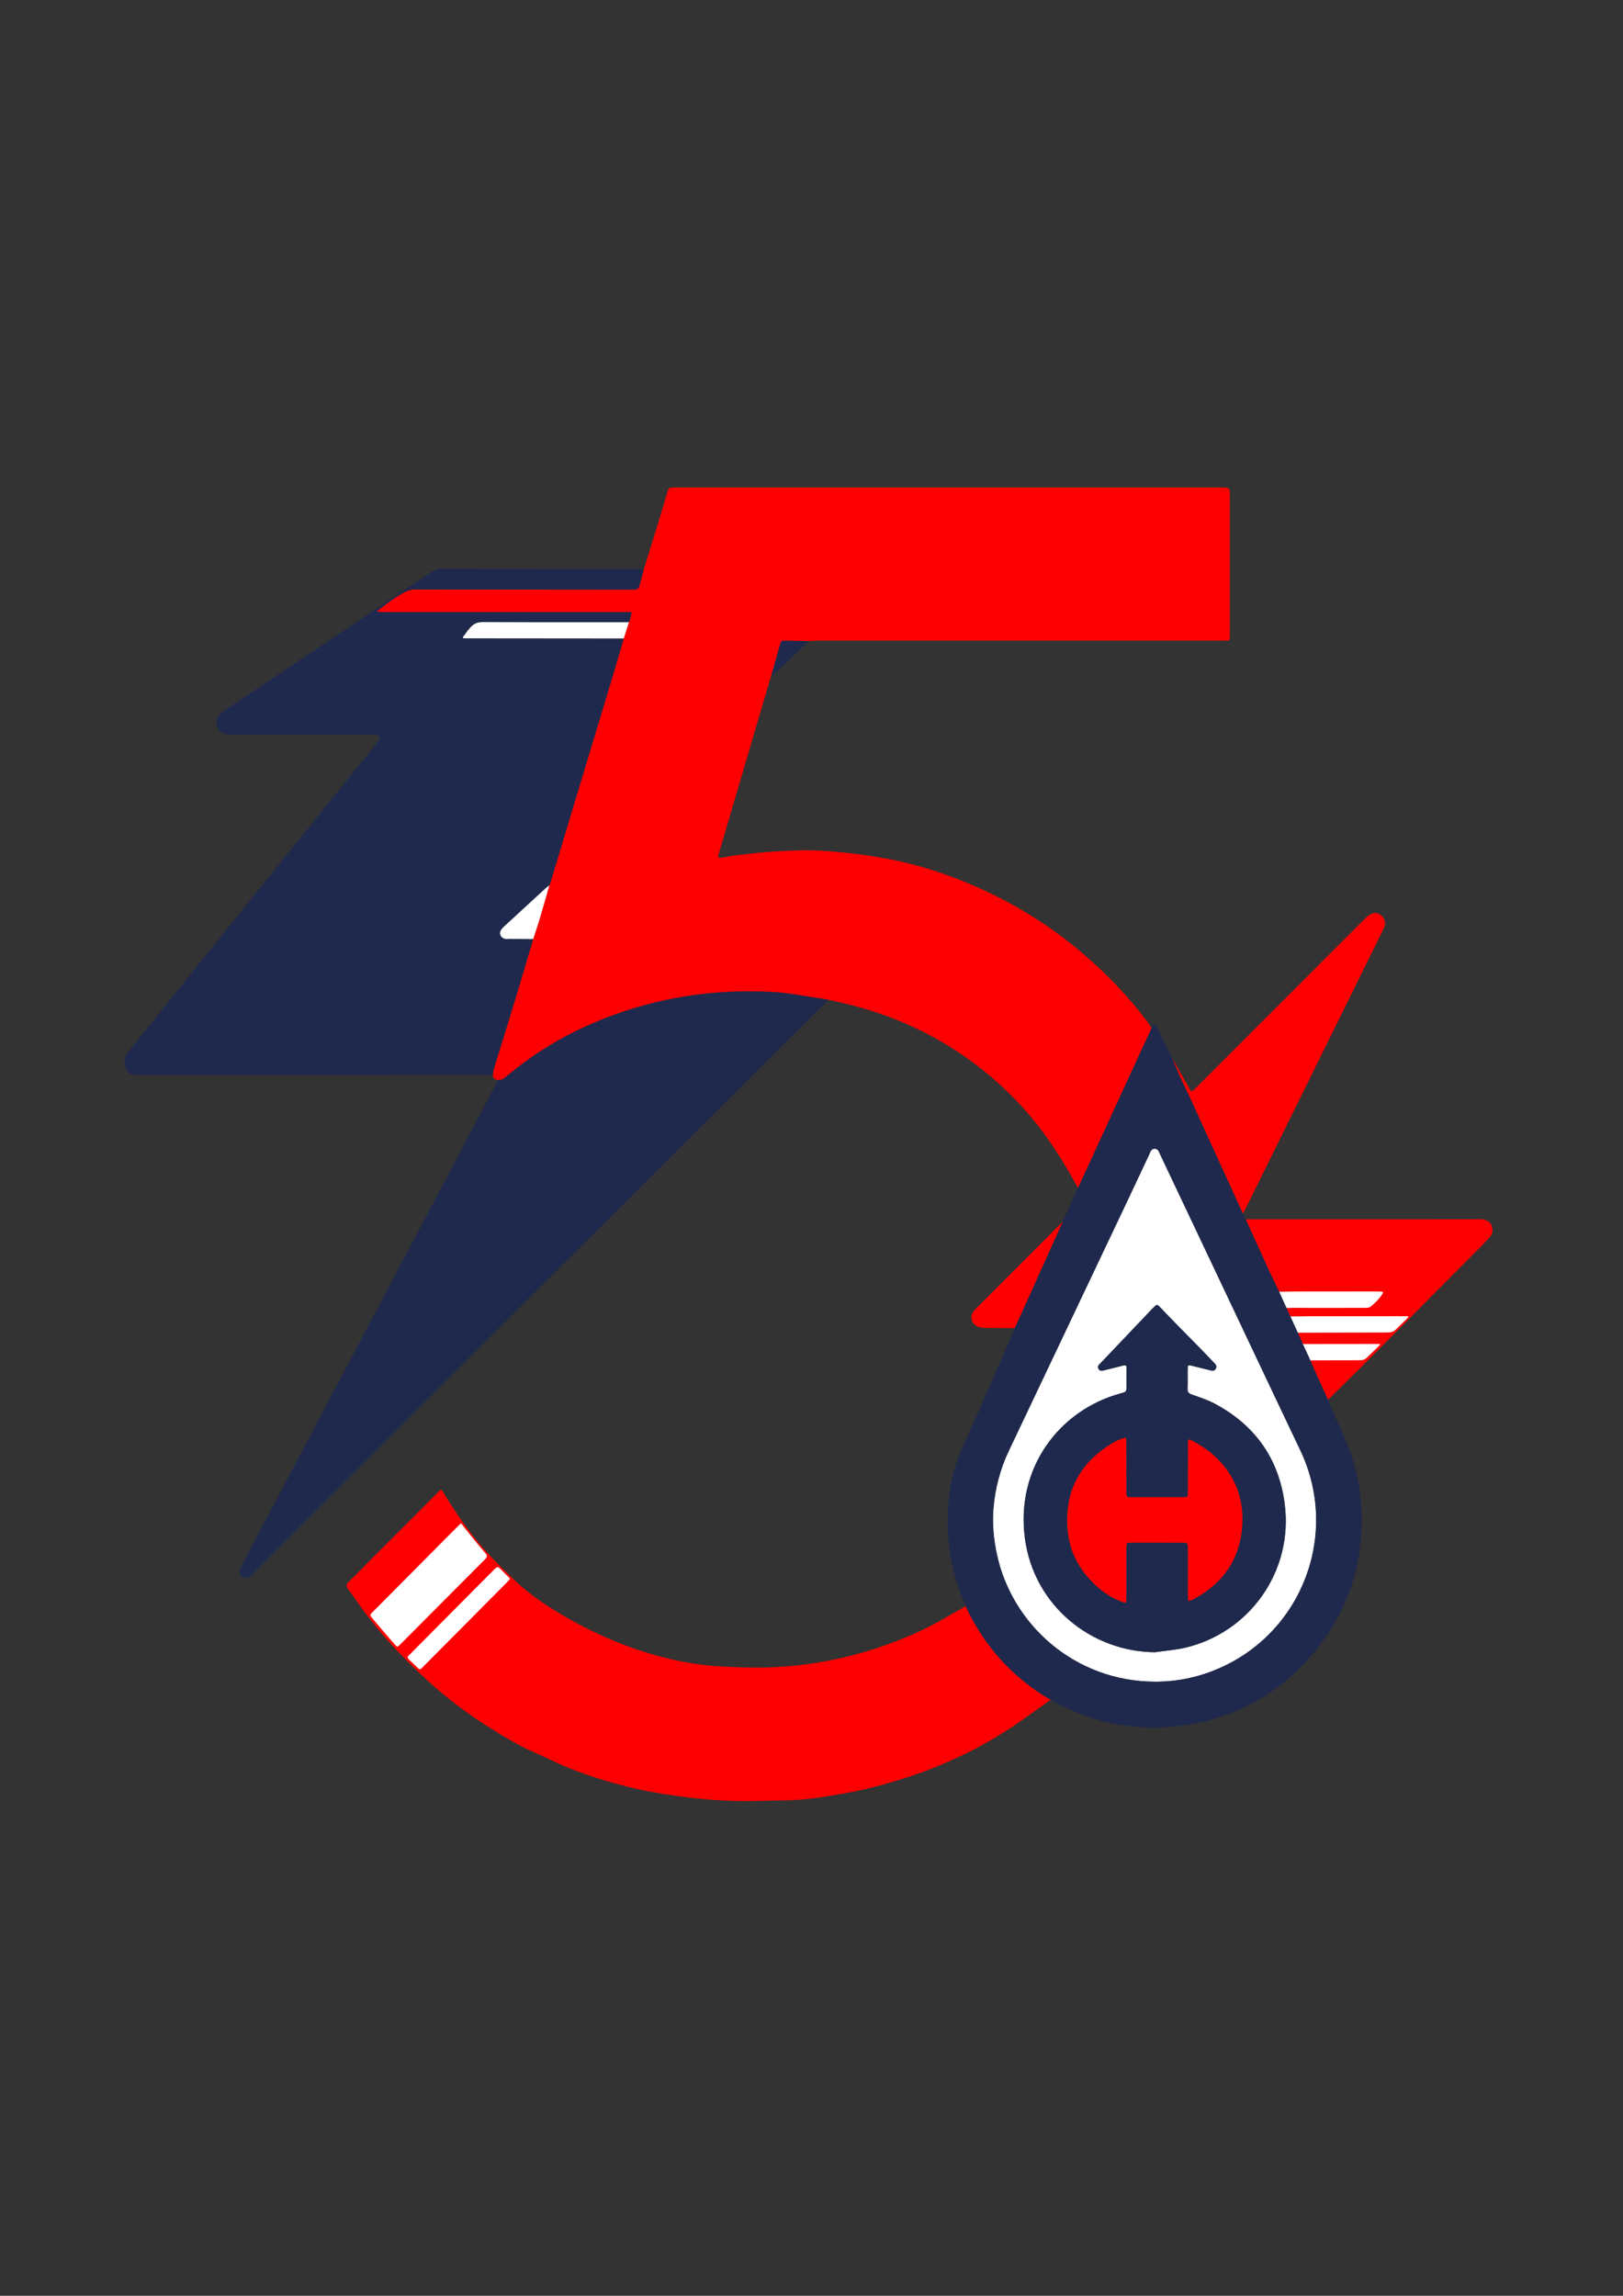 <?xml version="1.0" encoding="UTF-8"?> <svg xmlns="http://www.w3.org/2000/svg" xmlns:xlink="http://www.w3.org/1999/xlink" version="1.1" id="Слой_1" x="0px" y="0px" viewBox="0 0 595.28 841.89" style="enable-background:new 0 0 595.28 841.89;" xml:space="preserve"><rect x="0" y="0" width="595.28" height="841.89" fill="#333333" stroke="none"/> <style type="text/css"> .st0{fill:#FE0001;} .st1{fill:#FFFFFF;} .st2{fill:#1F294D;} </style> <polygon class="st0" points="395.4,435.52 397.47,436.15 423.08,377.76 422.38,376.96 "></polygon> <polygon class="st1" points="478.82,499.38 477.23,492.16 507.49,492.04 500.91,499.13 "></polygon> <polygon class="st1" points="145.66,604.26 135.39,592.31 169.06,558.34 179.46,570.7 "></polygon> <polygon class="st1" points="154.36,613.06 148.66,607.47 182.31,574.08 187.47,578.97 "></polygon> <polyline class="st0" points="429.92,388 432.44,394.05 431.83,391.39 "></polyline> <polyline class="st0" points="389.92,447.87 388.93,450.09 387.84,449.95 "></polyline> <path class="st2" d="M228.85,234.13c-1.34,4.59-2.66,9.18-4.04,13.76c-7.57,25.13-15.15,50.25-22.74,75.38 c-0.14,0.46-0.34,0.89-0.51,1.34c-0.5,0.39-1.03,0.74-1.49,1.16c-4.81,4.41-9.61,8.83-14.41,13.25c-0.74,0.68-1.54,1.35-2.02,2.21 c-0.13,0.24-0.15,0.54-0.08,0.8c0.75,2.78,2.03,2.27,3.23,2.28c2.94,0.02,5.89,0.03,8.83,0.05c-2.25,7.55-4.46,15.1-6.75,22.64 c-2.65,8.72-5.38,17.41-8.04,26.12c-0.07,0.22-0.11,0.59-0.02,0.8c0.07,0.14-0.03,0.28-0.16,0.28c-23.84,0.01-47.69,0.02-71.53,0.02 c-19.5,0-39,0-58.51,0c-1.64,0-3.34,0.39-4.58-2.78c-0.73-1.85-0.4-3.96,0.84-5.51c0.17-0.22,0.35-0.43,0.52-0.64 c17.73-22.05,35.45-44.1,53.19-66.15c12.23-15.19,24.48-30.37,36.71-45.55c0.6-0.74,1.22-1.49,1.68-2.33 c0.58-1.07,0.23-1.67-0.95-1.8c-0.63-0.07-1.28-0.02-1.92-0.02c-17.02,0-34.05,0.01-51.07-0.02c-1.01,0-2.11-0.09-3.02-0.47 c-2.87-1.2-3.56-4.65-1.44-6.94c0.59-0.64,1.32-1.15,2.05-1.64c25.22-16.89,50.46-33.77,75.68-50.67c1.03-0.69,2.04-1.07,3.32-1.07 c24.86,0.04,49.72,0.03,74.58,0.03c-0.59,2.24-1.13,4.49-1.81,6.71c-0.11,0.38-0.77,0.72-1.23,0.82c-0.61,0.14-1.27,0.04-1.91,0.04 c-26.28,0-52.57,0.02-78.85-0.03c-1.68,0-3.32,0.51-4.68,1.49c-2.73,1.96-5.58,3.77-8.36,5.67c-0.48,0.31-0.98,0.77-0.53,0.94 c0.47,0.07,0.47,0.07,0.73,0.08c0.56,0.01,1.12,0.01,1.68,0.01c29.26,0,58.52,0,87.78,0c3.3,0,2.92-0.26,2.05,2.76 c-0.11,0.38-0.21,0.65-0.36,1.02c-0.96-0.03-2,0.02-2.96,0.01c-16.84,0-33.68,0.05-50.52-0.06c-2.17-0.01-3.67,0.62-4.93,2.23 c-0.25,0.31-0.56,0.58-0.79,0.9c-0.57,0.8-1.11,1.62-1.67,2.44c0.99,0.14,1.97,0.4,2.96,0.4 C191.5,234.11,210.17,234.12,228.85,234.13z"></path> <path class="st0" d="M383.74,622.29c-12.45-7.74-21.91-18.19-28.48-31.29c-0.35-0.7-0.46-1.46-0.9-2.11 c-6.09,3.52-12.6,7.37-19.11,10.24c-18.31,8.08-37.45,12.31-57.48,12.4c-3.82,0.01-7.65-0.16-11.47-0.32 c-6.77-0.28-13.48-1.2-20.08-2.74c-12.17-2.83-23.74-7.32-34.72-13.27c-7.09-3.84-13.95-8.06-20.12-13.31 c-1.51-1.29-4.24-3.95-6.7-6.34c-0.08-0.08-0.16-0.17-0.24-0.25c-0.98-0.98-1-1-1.43-1.42c-6.66-6.51-12.28-13.84-17.31-21.64 c-1.13-1.75-2.25-3.49-3.3-5.28c-0.41-0.68-0.73-0.75-1.26-0.2c-0.39,0.41-0.79,0.79-1.19,1.19c-8.52,8.54-17.05,17.09-25.58,25.63 c-2.2,2.21-4.36,4.46-6.6,6.62c-0.79,0.76-0.88,1.44-0.26,2.29c1.29,1.8,2.6,3.58,3.86,5.39c7.23,10.43,15.87,19.59,25.19,28.16 c7.06,6.5,14.7,12.27,22.81,17.39c5.55,3.52,11.2,6.88,17.27,9.5c4,1.72,7.87,3.77,11.91,5.39c8.26,3.29,16.78,5.84,25.44,7.78 c6.1,1.37,12.31,2.29,18.52,3.06c5.67,0.69,11.4,1.14,17.12,1.27c6.45,0.16,12.92-0.15,19.38-0.25c6.68-0.11,13.23-1.25,19.8-2.36 c8.47-1.43,16.69-3.7,24.85-6.35c7.35-2.38,14.41-5.43,21.33-8.8c5.03-2.46,9.9-5.3,14.62-8.33c5.33-3.42,10.66-7.45,15.85-11.09 C384.97,622.85,384.27,622.62,383.74,622.29z M144.41,602.62c-2.59-2.92-5.11-5.92-7.62-8.93c-1.28-1.55-1.27-1.38,0.2-2.86 c8.68-8.73,17.35-17.47,26.03-26.2c1.69-1.7,3.38-3.4,5.08-5.09c0.23-0.24,0.23-0.23,0.79-0.76c0.21-0.19,0.21-0.19,0.36,0 c0.46,0.6,0.46,0.6,0.66,0.85c1.15,1.44,2.27,2.89,3.43,4.32c1.52,1.85,3.03,3.71,4.6,5.51c0.75,0.86,0.92,1.4-0.03,2.35 c-10.29,10.27-20.53,20.6-30.79,30.92C145.68,604.18,145.83,604.23,144.41,602.62z M186.69,579.42c-0.28,0.35-0.62,0.71-0.96,1.05 c-10.01,10.08-20.02,20.16-30.04,30.24c-0.33,0.34-0.69,0.67-1.01,1.02c-0.49,0.53-0.92,0.45-1.41-0.03 c-1.08-1.07-2.17-2.12-3.28-3.15c-0.61-0.57-0.57-1.07,0.05-1.59c0.3-0.26,0.56-0.56,0.84-0.84c9.91-9.97,19.81-19.93,29.71-29.9 c0.11-0.11,0.22-0.23,0.34-0.34c1.54-1.56,1.54-1.56,2.98-0.19c1.94,1.94,1.94,1.94,2.62,2.66 C187.1,578.9,187.1,578.9,186.69,579.42z"></path> <path class="st0" d="M455.83,445c-6.57-14.39-13.13-28.78-19.71-43.17c-1.2-2.61-2.52-5.17-3.69-7.79 c-0.36-0.81-0.41-1.77-0.61-2.65c1.45,2.54,2.91,5.07,4.33,7.62c0.84,1.5,0.81,1.52,2.07,0.31c0.58-0.55,1.13-1.13,1.7-1.69 c20.23-20.24,40.45-40.47,60.68-60.7c0.56-0.56,1.15-1.13,1.82-1.54c1.43-0.87,3.01-0.7,4.23,0.33c1.2,1.01,1.65,2.6,1.15,4.12 c-0.13,0.38-0.32,0.73-0.5,1.09c-16.76,34.01-33.53,68.02-50.3,102.03C456.67,443.66,456.23,444.32,455.83,445z"></path> <path class="st0" d="M389.14,448.97c-0.15,0.67-0.2,1.39-0.47,2c-5.17,11.58-10.36,23.15-15.56,34.72 c-0.22,0.49-0.62,0.89-0.94,1.33c-3.44-0.01-6.87,0-10.31-0.05c-0.95-0.01-1.94-0.05-2.83-0.33c-2.77-0.88-3.57-3.94-1.68-6.14 c0.21-0.24,0.44-0.46,0.67-0.69c9.94-9.96,19.88-19.92,29.83-29.86C388.22,449.57,388.7,449.3,389.14,448.97z"></path> <path class="st2" d="M282.73,248.28c1.19-4.19,2.38-8.37,3.55-12.56c0.14-0.51,0.62-0.86,1.15-0.85c3.1,0.09,6.2,0.09,9.3,0.13 c-3.89,3.75-7.78,7.51-11.68,11.25C284.31,246.97,283.51,247.61,282.73,248.28z"></path> <path class="st0" d="M431.86,391.43c-1.2-0.39-1.16-1.52-1.45-2.45C430.89,389.79,431.37,390.61,431.86,391.43z"></path> <path class="st0" d="M430.43,389.03c-0.17-0.34-0.34-0.69-0.51-1.03C430.09,388.34,430.26,388.69,430.43,389.03z"></path> <path class="st1" d="M228.85,234.13c-18.67-0.01-37.35-0.02-56.02-0.05c-0.79,0-0.79-0.02-2.73-0.01c-0.37,0-0.43-0.28-0.24-0.54 c0.5-0.71,1.21-1.64,1.68-2.28c0.23-0.32,0.54-0.59,0.79-0.9c1.26-1.61,2.77-2.24,4.93-2.23c16.84,0.11,52.52,0.02,53.47,0.05 C230.13,230.12,229.44,232.17,228.85,234.13z"></path> <path class="st1" d="M195.63,344.36c-2.94-0.02-5.89-0.03-8.83-0.05c-0.48,0-0.97,0.08-1.43,0c-1.72-0.29-2.5-1.97-1.51-3.41 c0.48-0.71,1.17-1.29,1.82-1.88c4.79-4.43,9.6-8.84,14.41-13.25c0.46-0.42,0.99-0.78,1.49-1.16c-1.18,4.1-2.33,8.21-3.54,12.31 C197.28,339.41,196.43,341.88,195.63,344.36z"></path> <path class="st1" d="M423.55,616.7c-29.63-0.17-52.44-21.14-57.93-46.74c-1.18-5.51-1.71-11.07-1.27-16.64 c0.59-7.43,2.46-14.59,5.69-21.38c14.67-30.86,29.3-61.73,43.94-92.6c2.5-5.26,4.94-10.55,7.44-15.82c0.46-0.97,0.71-2.31,2.14-2.27 c1.27,0.04,1.55,1.24,1.98,2.16c14.66,30.95,29.31,61.9,43.97,92.85c2.46,5.19,4.93,10.38,7.4,15.57 c14.51,30.46,0.89,66.76-30.09,80.09C439.42,615.12,431.64,616.71,423.55,616.7z M423.6,605.88c3.78-0.55,7.62-0.82,11.32-1.71 c23.05-5.5,39.44-27.52,36.28-52.57c-2.1-16.63-10.83-28.91-25.59-36.81c-2.65-1.42-5.57-2.35-8.42-3.38 c-1.13-0.41-1.7-0.85-1.64-2.16c0.11-2.31,0.02-4.64,0.04-6.96c0.02-1.78,0.04-1.81,1.67-1.43c2.02,0.47,4.01,1.02,6.03,1.49 c0.89,0.21,1.94,0.71,2.58-0.35c0.73-1.2-0.53-1.7-1.11-2.32c-6.36-6.75-12.76-13.46-19.15-20.18c-1.22-1.28-1.22-1.28-2.52-0.03 c-0.29,0.28-0.58,0.55-0.85,0.84c-6.11,6.43-12.22,12.86-18.32,19.29c-0.64,0.67-1.62,1.3-1,2.4c0.62,1.1,1.66,0.59,2.56,0.37 c2.17-0.53,4.34-1.05,6.49-1.62c0.96-0.25,1.26,0.07,1.24,1.02c-0.04,2.08-0.01,4.16-0.02,6.24c-0.01,2.36,0,2.38-2.28,3 c-22.2,6.06-38.44,27.09-35.01,53.04C379.21,589.05,400.52,605.7,423.6,605.88z"></path> <path class="st1" d="M515.26,484.42c-0.16,0.16-0.34,0.36-0.49,0.52c-0.16,0.16-0.32,0.32-0.48,0.48c-0.16,0.16-0.32,0.32-0.48,0.48 c-0.16,0.16-0.32,0.32-0.48,0.48c-0.16,0.16-0.32,0.32-0.48,0.48c-0.16,0.16-0.32,0.32-0.48,0.48c-0.16,0.16-0.32,0.32-0.48,0.48 c-0.25,0.22-0.51,0.44-0.76,0.66c-0.94,0.09-1.88,0.26-2.82,0.26c-10.76,0.03-21.51,0.04-32.27,0.06c-0.92-2.02-1.85-4.05-2.77-6.07 c13.13-0.01,26.37-0.73,39.5-0.72c0.86,0,3.64,0.11,4.48,0.31c0.23,0.06-1.13,1.13-0.96,1.44 C516.23,483.81,515.42,484.26,515.26,484.42z"></path> <path class="st1" d="M469.15,473.68c11.51-0.01,23.23-1.03,34.74-1.03c0.71,0,3.15,0.66,3.85,0.81c1.13,0.24,1,1.85,0.22,2.74 c-1.15,1.32-3.43,2.3-4.78,3.41c-1.95,1.01-2.24,0.8-2.85,0.74c-8.63,0.03-17.18-0.68-25.81-0.67c-0.88,0-1.76,0.05-2.63,0.07 C470.97,477.73,470.06,475.7,469.15,473.68z"></path> <path class="st2" d="M423.6,605.88c-23.08-0.19-44.39-16.83-47.69-41.83c-3.43-25.95,12.81-46.98,35.01-53.04 c2.28-0.62,2.27-0.64,2.28-3c0.01-2.08-0.03-4.16,0.02-6.24c0.02-0.95-0.28-1.28-1.24-1.02c-2.16,0.57-4.33,1.09-6.49,1.62 c-0.9,0.22-1.94,0.74-2.56-0.37c-0.62-1.1,0.36-1.73,1-2.4c6.1-6.43,18.88-19.85,19.17-20.13c1.29-1.25,1.3-1.25,2.52,0.03 c6.39,6.72,13.14,13.26,19.5,20.01c0.58,0.62,1.49,1.29,0.76,2.49c-0.64,1.06-1.68,0.57-2.58,0.35c-2.01-0.48-4.01-1.02-6.03-1.49 c-1.62-0.38-1.65-0.35-1.67,1.43c-0.02,2.32,0.07,4.64-0.04,6.96c-0.06,1.31,0.51,1.75,1.64,2.16c2.85,1.02,5.77,1.96,8.42,3.38 c14.75,7.9,23.49,20.19,25.59,36.81c3.16,25.05-13.24,47.07-36.28,52.57C431.23,605.06,427.38,605.33,423.6,605.88z M424.41,565.69 c2.96,0,5.91-0.01,8.87,0c2.41,0.01,2.42,0.02,2.42,2.33c0.01,4.24,0,8.48,0,12.71c0,1.68-0.02,3.36,0.01,5.04 c0.03,1.46,0.12,1.5,1.52,0.91c0.15-0.06,0.3-0.12,0.44-0.2c11.48-6.13,17.73-15.67,18.03-28.7c0.23-9.99-3.72-18.37-11.35-24.85 c-2.05-1.74-4.43-3.12-6.77-4.48c-1.66-0.97-1.83-0.79-1.87,1.05c-0.01,0.56,0,1.12,0,1.68c0,5.36,0.01,10.71-0.01,16.07 c-0.01,1.7-0.05,1.75-1.74,1.76c-6.31,0.02-12.63,0.02-18.94,0c-1.84-0.01-1.88-0.05-1.88-1.87c-0.02-5.84-0.01-11.67-0.01-17.51 c0-0.56-0.01-1.12-0.02-1.68c-0.01-0.66-0.44-0.84-0.95-0.65c-1.19,0.46-2.42,0.88-3.51,1.52c-12.09,7.02-18.1,17.39-17.14,31.51 c0.57,8.39,4.26,15.29,10.32,20.96c2.87,2.69,6.15,4.84,9.91,6.15c1.22,0.43,1.32,0.34,1.39-0.98c0.02-0.48,0.01-0.96,0.01-1.44 c0-5.6,0-11.19,0-16.79c0-2.72-0.13-2.56,2.65-2.56C418.66,565.69,421.53,565.69,424.41,565.69z"></path> <path class="st0" d="M424.41,565.69c-2.88,0-5.75,0-8.63,0c-2.78,0-2.66-0.16-2.65,2.56c0.01,5.6,0,11.19,0,16.79 c0,0.48,0.02,0.96-0.01,1.44c-0.07,1.32-0.16,1.41-1.39,0.98c-3.75-1.32-7.03-3.47-9.91-6.15c-6.06-5.67-9.75-12.57-10.32-20.96 c-0.96-14.12,5.05-24.49,17.14-31.51c1.1-0.64,2.32-1.06,3.51-1.52c0.52-0.2,0.94-0.02,0.95,0.65c0.01,0.56,0.02,1.12,0.02,1.68 c0,5.84-0.01,11.67,0.01,17.51c0.01,1.82,0.04,1.86,1.88,1.87c6.31,0.02,12.63,0.02,18.94,0c1.69-0.01,1.74-0.06,1.74-1.76 c0.02-5.36,0.01-10.71,0.01-16.07c0-0.56-0.01-1.12,0-1.68c0.04-1.84,0.21-2.02,1.87-1.05c2.34,1.36,4.72,2.74,6.77,4.48 c7.63,6.48,11.58,14.86,11.35,24.85c-0.3,13.03-6.56,22.57-18.03,28.7c-0.14,0.08-0.29,0.14-0.44,0.2c-1.4,0.59-1.49,0.55-1.52-0.91 c-0.03-1.68-0.01-3.36-0.01-5.04c0-4.24,0.01-8.48,0-12.71c-0.01-2.31-0.02-2.32-2.42-2.33 C430.33,565.68,427.37,565.69,424.41,565.69z"></path> <path class="st0" d="M546.39,453.67c-1.05,1.21-2.16,2.36-3.28,3.5c-8.84,8.9-17.68,17.8-26.53,26.7l-17.26,17.37 c-4.05,4.05-8.15,8.06-12.24,12.08c0,0,0,0,0,0c-1.83-4.01-3.67-8.02-5.48-12.04c-0.36-0.78-0.63-1.6-0.94-2.41 c5.89-0.02,11.79-0.03,17.69-0.06c0.3,0,0.6-0.01,0.88-0.02c0.77-0.02,1.51-0.33,2.06-0.87l4.2-4.09c0.94-1,0.94-1-0.33-1 c-0.38,0.01-1.65,0-2.02,0c-8.42,0-16.83,0.02-25.25,0.03c0,0,0,0,0,0c-0.63-1.38-1.26-2.75-1.89-4.12 c10.75-0.01,21.51-0.02,32.27-0.06c0.61,0,1.21-0.07,1.82-0.15c0.64-0.08,1.23-0.36,1.69-0.81l3.91-3.8 c1.25-1.31,1.25-1.31-0.89-1.25c-1.3,0-1.33-0.01-2.19-0.01c-13.13-0.01-26.26,0-39.39,0.01c0,0,0,0,0,0 c-0.45-0.99-0.91-1.99-1.36-2.98c0.87-0.02,1.75-0.07,2.63-0.07c8.63,0,17.26,0.01,25.9-0.02c0.76,0,1.74,0.02,2.26-0.4 c1.35-1.11,2.67-2.32,3.71-3.73c1.28-1.74,1.27-1.79-0.53-1.84c-1.47-0.04-1.47-0.04-2.18-0.04c-11.51,0-23.02,0.01-34.53,0.03 c0,0,0,0,0,0c-1.23-2.57-2.5-5.12-3.69-7.71c-2.84-6.2-5.65-12.42-8.47-18.63c0,0-0.09-0.19-0.09-0.19 c2.72,0.02,1.84,0.02,2.72,0.02c27.48-0.01,54.97-0.01,82.45-0.01c0.56,0,1.13-0.04,1.68,0.03c1.52,0.18,2.76,0.81,3.38,2.3 C547.75,450.99,547.46,452.43,546.39,453.67z"></path> <polygon class="st0" points="387.84,449.95 389.92,447.87 388.31,449.48 "></polygon> <path class="st2" d="M182.7,395.95c1.06-0.04,1.96-0.35,2.82-1.08c12.06-10.26,25.67-17.8,40.55-23.1 c18.67-6.65,37.95-9.2,57.69-8.06c6.19,0.36,19.55,2.66,20.07,2.84c-0.83,0.86-1.63,1.74-2.48,2.59 C232.83,437.41,164.32,505.68,95.8,573.95c-1.19,1.18-2.33,2.42-3.53,3.59c-1.21,1.18-2.37,1.36-3.42,0.62 c-1.07-0.76-1.29-1.9-0.58-3.42c0.47-1.01,1.04-1.98,1.56-2.97c30.53-57.75,61.06-115.5,91.58-173.25 C181.86,397.67,182.27,396.81,182.7,395.95z"></path> <path class="st2" d="M383.6,622.35c-12.45-7.74-21.91-18.19-28.48-31.29c-0.35-0.7-1.59-3.83-1.94-4.68 c-3.96-9.66-5.89-19.73-5.62-30.14c0.23-8.74,1.66-17.24,5.37-25.34c6.31-13.79,12.26-27.74,18.35-41.63 c0.32-0.73,0.58-1.49,0.87-2.23c0.32-0.44,21.32-47.26,23.24-51.51c2.37-5.12,4.75-10.24,7.1-15.37 c6.28-13.69,12.54-27.38,18.81-41.06c0.33-0.72,0.71-1.42,1.07-2.13c0.48-0.95,0.6-1.37,1.12-1.37c0.59,0,0.74,0.67,1.49,2.37 c1.62,3.36,3.28,6.7,4.92,10.05c0.17,0.34,2.15,5.23,2.52,6.05c1.17,2.62,2.49,5.18,3.69,7.79c6.58,14.38,13.14,28.78,19.71,43.17 c0.39,0.78,0.77,1.56,1.16,2.34c2.82,6.21,5.62,12.43,8.47,18.62c1.19,2.59,2.46,5.14,3.69,7.71c0.91,2.02,1.82,4.05,2.74,6.07 c0.46,0.99,0.91,1.99,1.37,2.98c0.93,2.02,1.85,4.05,2.77,6.07c0.63,1.37,1.26,2.74,1.89,4.11c0.92,2.01,1.85,4.01,2.77,6.02 c0.31,0.8,0.58,1.62,0.94,2.41c1.82,4.02,3.65,8.03,5.49,12.04c1.75,4.02,3.42,8.08,5.26,12.06c4.7,10.17,7.13,20.85,7.1,32.02 c-0.05,19.06-6.41,35.86-18.97,50.18c-12.16,13.85-27.5,22.26-45.69,24.98c-16.49,2.46-32.29-0.15-47.1-8.04 C386.87,624.13,384.13,622.68,383.6,622.35z M423.55,616.7c8.1,0.01,15.87-1.58,23.29-4.78c30.97-13.33,44.6-49.63,30.09-80.09 c-2.47-5.19-4.94-10.38-7.4-15.57c-14.66-30.95-29.31-61.9-43.97-92.85c-0.43-0.91-0.71-2.12-1.98-2.16 c-1.43-0.04-1.68,1.3-2.14,2.27c-2.5,5.26-4.95,10.55-7.44,15.82c-14.64,30.87-29.28,61.74-43.94,92.6 c-3.23,6.78-5.1,13.95-5.69,21.38c-0.44,5.57,0.09,11.13,1.27,16.64C371.1,595.56,393.92,616.54,423.55,616.7z"></path> <path class="st0" d="M395.38,435.56c-2.04-3.51-4.01-7.08-6.15-10.52c-5.63-9.04-12.11-17.42-19.81-24.81 c-16.34-15.7-35.58-26.16-57.49-31.75c-2.71-0.69-5.44-1.26-8.17-1.88c-0.7-0.13-1.4-0.25-2.1-0.38 c-5.99-0.81-11.92-2.11-17.94-2.45c-19.74-1.14-39.02,1.41-57.69,8.06c-14.88,5.3-28.49,12.84-40.55,23.1 c-0.97,0.82-1.58,1.1-2.82,1.08c-0.99-0.01-1.9-0.76-1.88-1.77c0.02-0.71,0.13-1.43,0.33-2.1c2.56-8.37,5.18-16.71,7.72-25.09 c2.29-7.53,4.5-15.09,6.75-22.64c0.8-2.48,1.65-4.95,2.39-7.46c1.22-4.09,2.37-8.2,3.54-12.31c0.17-0.44,0.37-0.88,0.51-1.34 c7.58-25.12,15.17-50.25,22.74-75.38c1.38-4.58,2.69-9.17,4.04-13.76c0.6-1.96,2.12-6.6,2.23-6.99c0.87-3.02,1.25-2.76-2.05-2.76 c-29.26,0-58.52,0-87.78,0c-0.56,0-1.12,0.02-1.68-0.01c-0.29-0.01-1.05-0.07-1.34-0.13c0-0.02,0.67-0.56,1.17-0.96 c1.78-1.4,6.16-4.78,9.55-6.38c1.1-0.52,2.13-0.66,2.88-0.74c0.29-0.03,53.21,0.07,79.44,0.07c0.64,0,1.3,0.1,1.91-0.04 c0.46-0.11,1.11-0.45,1.23-0.82c0.67-2.2,1.21-4.44,1.8-6.67c1.74-5.64,3.49-11.27,5.22-16.91c1.14-3.74,2.24-7.5,3.37-11.24 c0.54-1.78,0.55-1.77,2.46-1.8c0.4,0,0.8,0,1.2,0c66.52,0,133.03,0,199.55,0c3.11,0,3.11,0,3.11,3.19c0,16.56,0,33.11,0,49.67 c0,0.24,0,0.48,0,0.72c-0.01,2.96,0.18,2.57-2.56,2.57c-49.57,0.01-99.14,0-148.7,0.01c-1.04,0-2.07,0.07-3.11,0.1 c-3.12-0.04-6.24-0.04-9.37-0.13c-0.5-0.01-0.94,0.31-1.07,0.79c-1.17,4.21-2.37,8.42-3.57,12.62c-1.69,5.74-3.39,11.47-5.08,17.21 c-4.52,15.39-9.04,30.77-13.56,46.16c-0.18,0.61-0.34,1.23-0.53,1.84c-0.28,0.9,0.12,1.19,0.98,1.04c1.61-0.29,4.24-0.79,5.87-0.97 c4.65-0.52,9.3-1.11,13.97-1.36c5.65-0.31,11.34-0.61,16.97-0.27c6.97,0.42,13.94,1.22,20.83,2.35 c12.94,2.13,25.37,6.09,37.33,11.49c13.38,6.05,25.73,13.74,36.95,23.22c9.05,7.64,17.24,16.11,24.38,25.58 c0.57,0.76,1.03,1.6,1.54,2.4c0,0,0.01,0.03,0.01,0.03c-0.36,0.71-13.62,29.48-19.9,43.17C400.1,425.32,397.75,430.44,395.38,435.56 z"></path> </svg> 